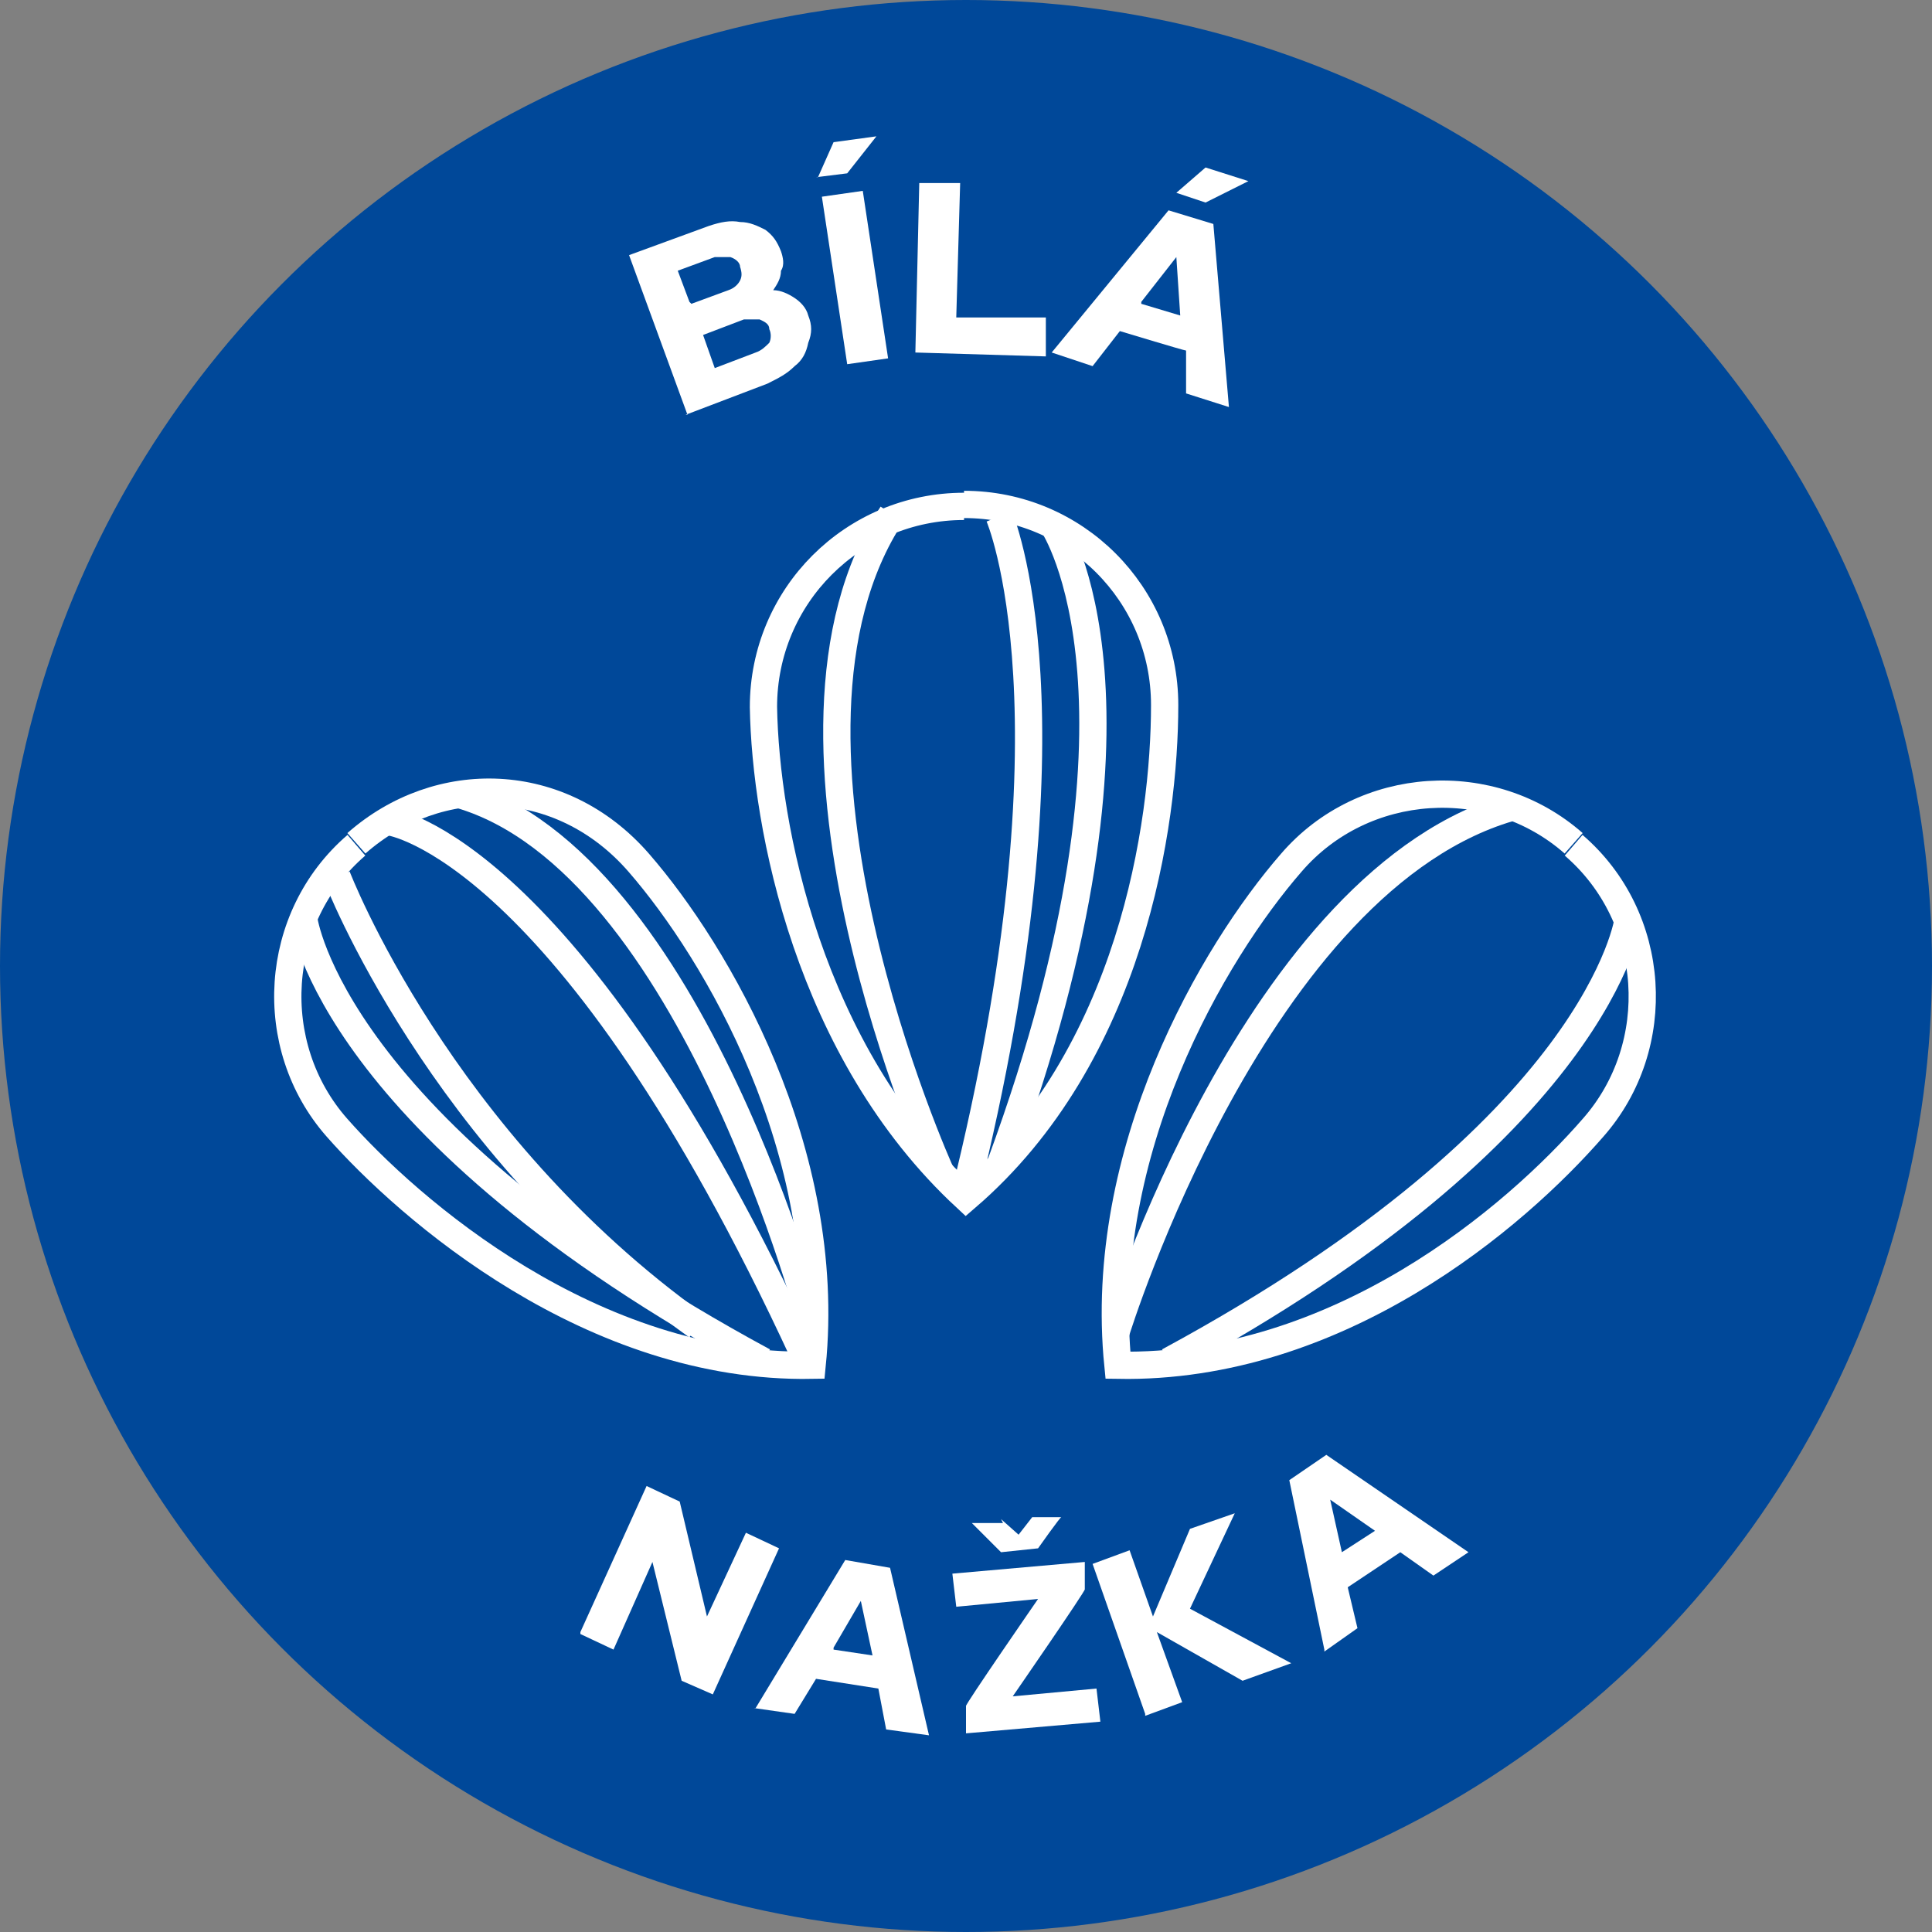 <?xml version="1.0" encoding="UTF-8"?>
<svg xmlns="http://www.w3.org/2000/svg" version="1.1" viewBox="0 0 99.2 99.2">
  <rect x="0" y="0" width="99.2" height="99.2" fill="#808080" stroke="none"/>
  <defs>
    <style>
      .cls-1 {
        fill: #fff;
      }

      .cls-2 {
        fill: none;
        fill-rule: evenodd;
        stroke: #fff;
        stroke-miterlimit: 10;
        stroke-width: 1.4px;
      }

      .cls-3 {
        fill: #004899;
      }
    </style>
  </defs>
  <!-- Generator: Adobe Illustrator 28.7.1, SVG Export Plug-In . SVG Version: 1.2.0 Build 142)  -->
  <g>
    <g id="Vrstva_1">
      <g>
        <circle class="cls-3" cx="49.6" cy="49.6" r="49.6"/>
        <g>
          <g>
            <path class="cls-2" d="M49.5,25.9c5.7,0,10.3,4.6,10.3,10.3,0,6.1-1.7,18-10.2,25.3-8.1-7.5-10.3-19.1-10.4-25.2,0-5.7,4.6-10.3,10.3-10.3"/>
            <path class="cls-2" d="M48.3,60.2s-10.1-22.3-2.5-33.8"/>
            <path class="cls-2" d="M54.1,27s6,9-2.7,32.7"/>
            <path class="cls-2" d="M51.3,26.5s4.4,10.1-1.8,35"/>
          </g>
          <g>
            <path class="cls-2" d="M80.8,43.4c4.3,3.7,4.7,10.3,1,14.5-4,4.6-13.1,12.4-24.4,12.2-1.1-11,4.9-21.2,8.9-25.8,3.7-4.3,10.3-4.7,14.5-1"/>
            <path class="cls-2" d="M57.3,68.4s7.2-23.4,20.5-27"/>
            <path class="cls-2" d="M83.6,47.2s-1.4,10.7-23.6,22.7"/>
            <path class="cls-2" d="M81.9,45"/>
          </g>
          <g>
            <path class="cls-2" d="M18.3,43.4c-4.3,3.7-4.7,10.3-1,14.5s13.1,12.4,24.4,12.2c1.1-11-4.9-21.2-8.9-25.8s-10.3-4.7-14.5-1"/>
            <path class="cls-2" d="M41.8,68.4s-6.2-24.1-18.2-27.6"/>
            <path class="cls-2" d="M15.6,47.2s1.4,10.7,23.6,22.7"/>
            <path class="cls-2" d="M17.3,45"/>
            <path class="cls-2" d="M17.3,45s5.2,13.6,18.5,23.1"/>
            <path class="cls-2" d="M20,42.2s9.2,1.2,21.3,27.4"/>
          </g>
        </g>
        <g>
          <path class="cls-1" d="M29.8,83.8l3.4-7.5,1.7.8,1.4,5.9,2-4.3,1.7.8-3.4,7.5-1.6-.7-1.5-6.1-2,4.5-1.7-.8Z"/>
          <path class="cls-1" d="M38.8,87.7l4.6-7.6,2.3.4,2,8.6-2.2-.3-.4-2.1-3.2-.5-1.1,1.8-2.1-.3ZM42.8,84.7l2,.3-.6-2.8-1.4,2.4Z"/>
          <path class="cls-1" d="M49.6,89v-1.4c-.1,0,3.7-5.5,3.7-5.5l-4.2.4-.2-1.7,6.8-.6v1.4c.1,0-3.7,5.5-3.7,5.5l4.3-.4.2,1.7-6.9.6ZM51.4,78l.9.8.7-.9h1.5c0-.1-1.2,1.6-1.2,1.6l-1.9.2-1.5-1.5h1.6Z"/>
          <path class="cls-1" d="M58.8,88l-2.7-7.7,1.9-.7,1.2,3.4,1.9-4.5,2.3-.8-2.3,4.9,5.2,2.8-2.5.9-4.4-2.5,1.3,3.6-1.9.7Z"/>
          <path class="cls-1" d="M68,84.7l-1.8-8.7,1.9-1.3,7.3,5-1.8,1.2-1.7-1.2-2.7,1.8.5,2.1-1.7,1.2ZM68.9,79.7l1.7-1.1-2.3-1.6.6,2.7Z"/>
        </g>
        <g>
          <path class="cls-1" d="M35.3,21.3l-3-8.2,4.1-1.5c.6-.2,1.1-.3,1.6-.2.5,0,.9.2,1.3.4.4.3.6.6.8,1.1.1.3.2.7,0,1,0,.4-.2.7-.4,1,.4,0,.8.2,1.1.4.3.2.6.5.7.9.2.5.2.9,0,1.4-.1.5-.3.9-.7,1.2-.4.4-.8.6-1.4.9l-4.2,1.6ZM35.5,15.6l1.9-.7c.3-.1.5-.3.6-.5.1-.2.1-.4,0-.7,0-.2-.2-.4-.5-.5-.2,0-.5,0-.8,0l-1.9.7.6,1.6ZM36.7,18.9l2.1-.8c.3-.1.5-.3.7-.5.1-.2.1-.5,0-.7,0-.3-.3-.4-.5-.5-.2,0-.5,0-.8,0l-2.1.8.6,1.7Z"/>
          <path class="cls-1" d="M42,9.1l.8-1.8,2.2-.3-1.5,1.9-1.6.2ZM43.5,18.7l-1.3-8.6,2.1-.3,1.3,8.6-2.1.3Z"/>
          <path class="cls-1" d="M47,18.1l.2-8.7h2.1c0,0-.2,6.9-.2,6.9h4.6c0,.1,0,2,0,2l-6.7-.2Z"/>
          <path class="cls-1" d="M54,18.1l6-7.3,2.3.7.8,9.4-2.2-.7v-2.2c-.1,0-3.4-1-3.4-1l-1.4,1.8-2.1-.7ZM58.6,15.6l2,.6-.2-3-1.8,2.3ZM60.4,9.9l1.5-1.3,2.2.7-2.2,1.1-1.5-.5Z"/>
        </g>
      </g>
    </g>
  </g>
</svg>